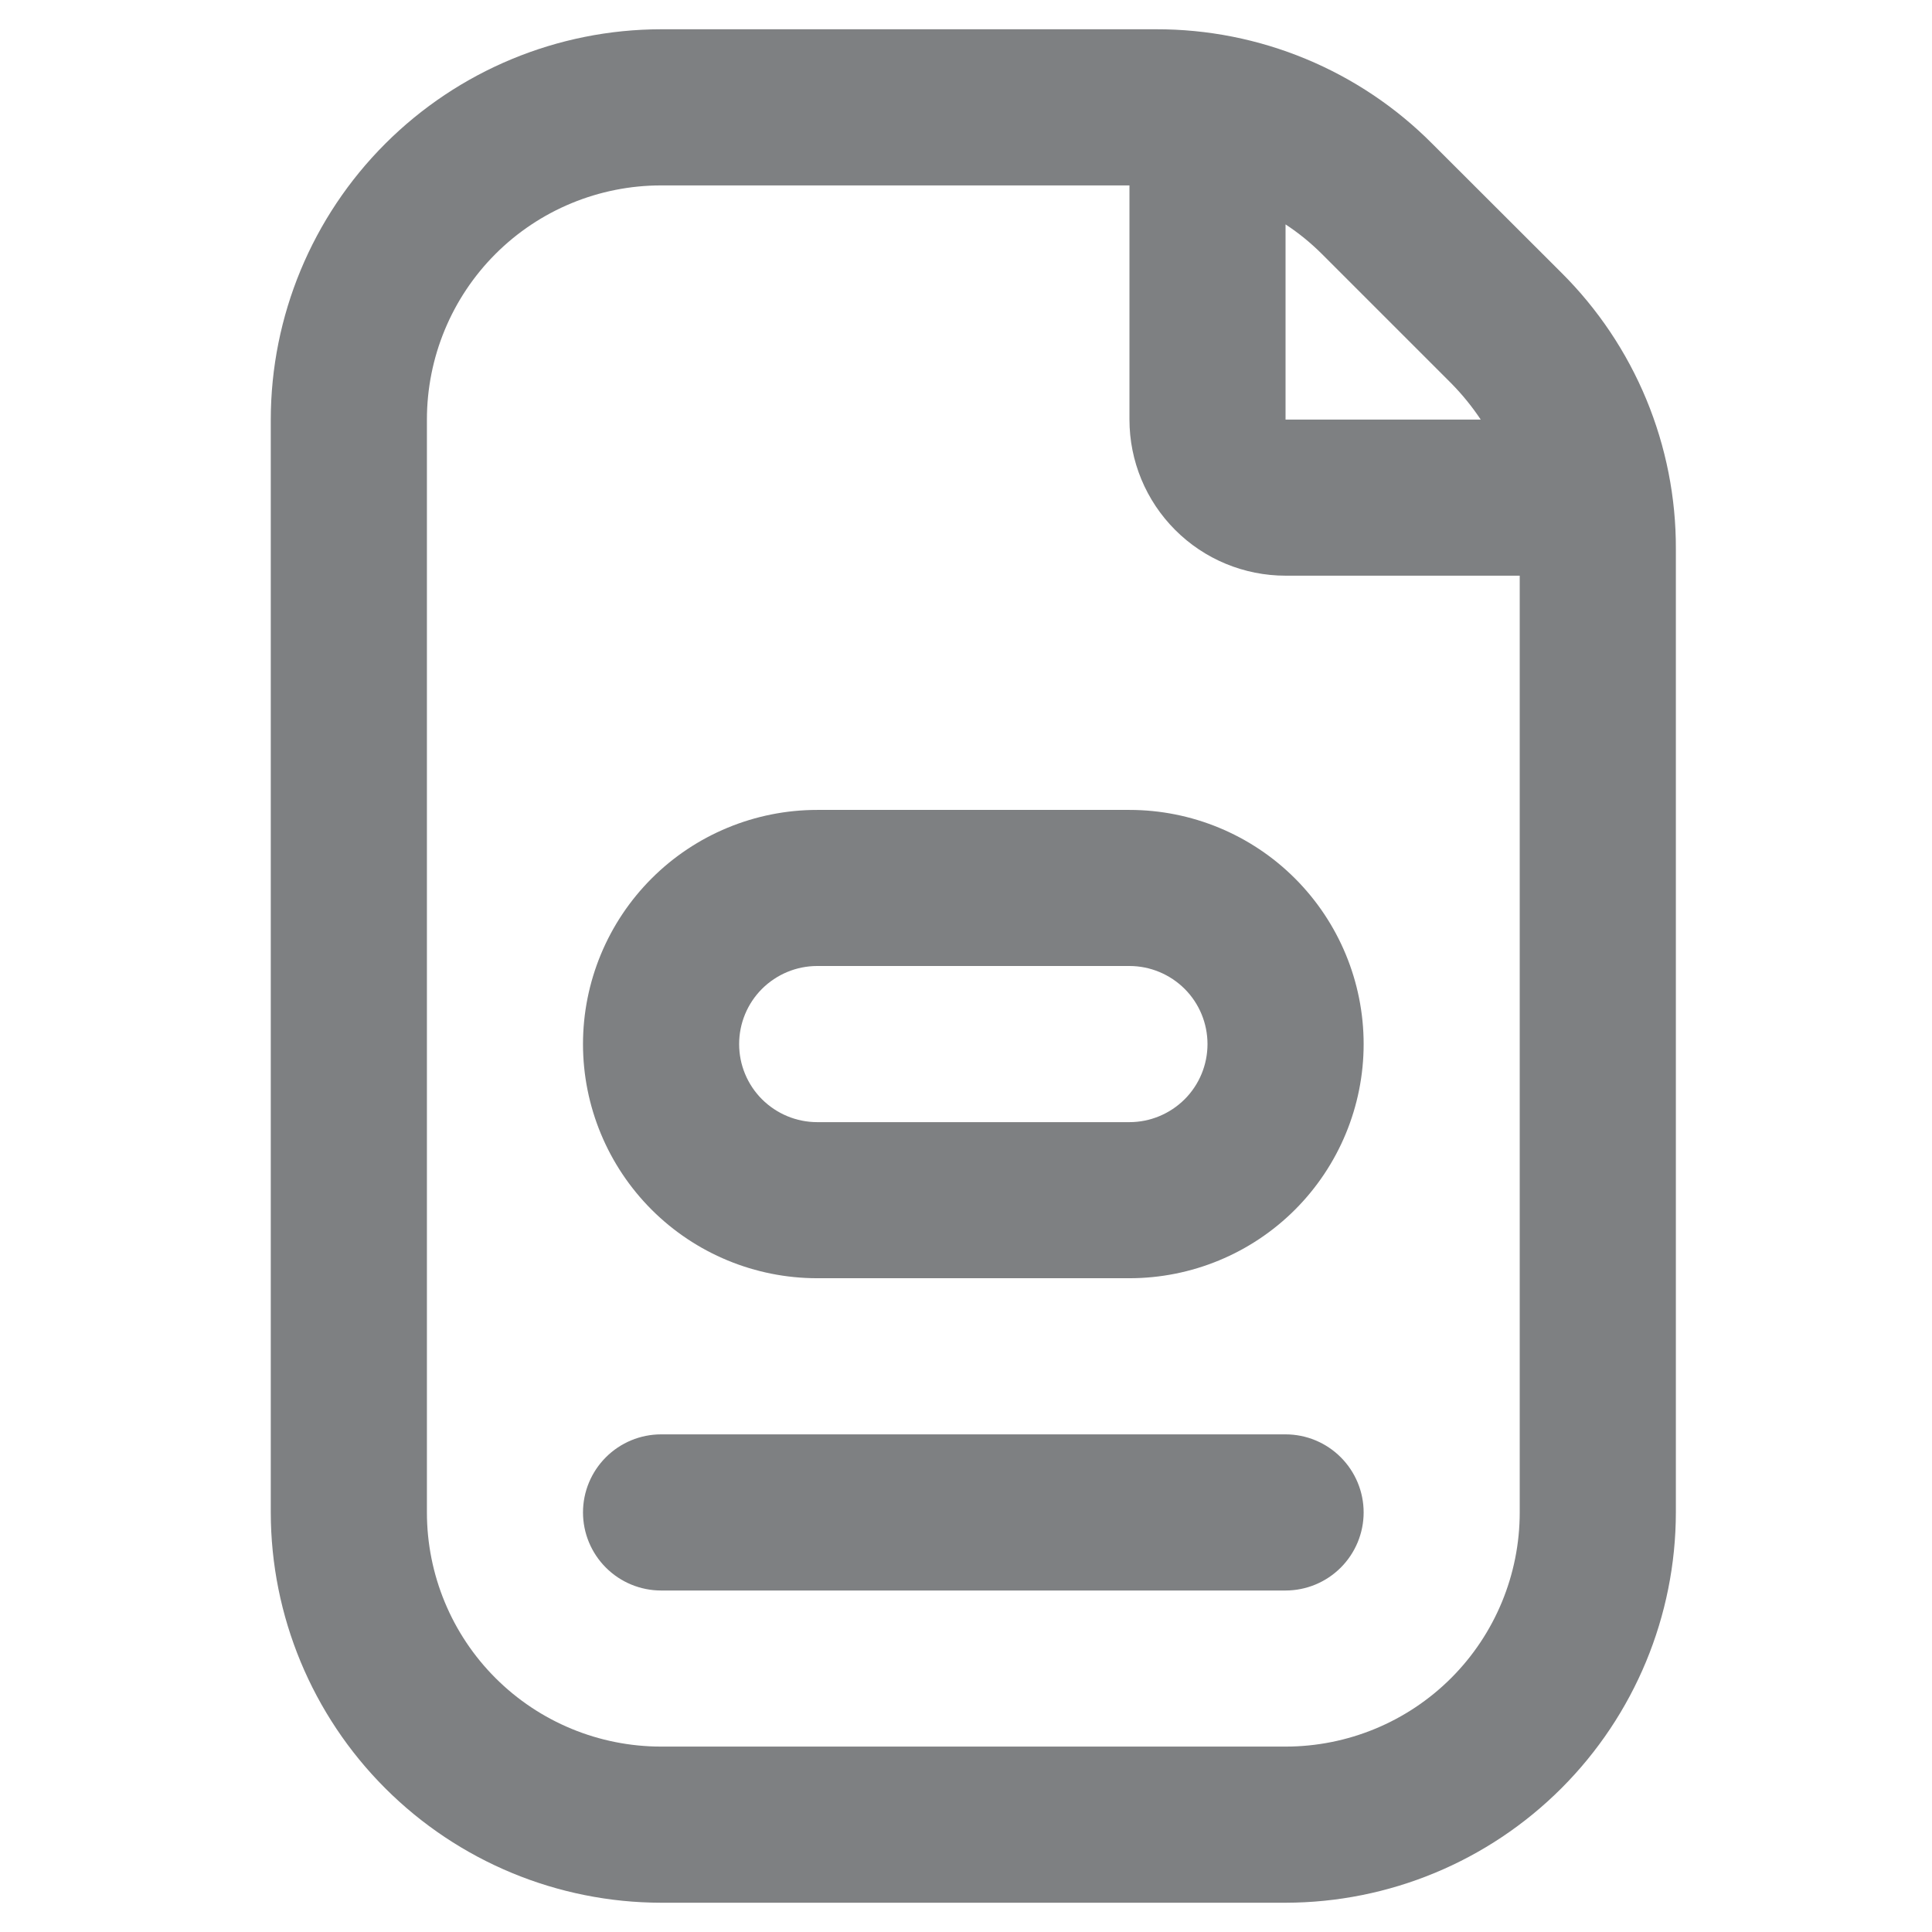 <svg width="33" height="33" viewBox="0 0 33 33" fill="none" xmlns="http://www.w3.org/2000/svg">
<g clip-path="url(#clip0_369_1570)">
<path d="M13.958 13.834C12.898 13.834 11.88 14.255 11.13 15.005C10.38 15.755 9.958 16.773 9.958 17.834C9.958 18.894 10.38 19.912 11.13 20.662C11.88 21.412 12.898 21.833 13.958 21.833H19.292C20.352 21.833 21.37 21.412 22.12 20.662C22.87 19.912 23.292 18.894 23.292 17.834C23.292 16.773 22.87 15.755 22.12 15.005C21.37 14.255 20.352 13.834 19.292 13.834H13.958ZM20.625 17.834C20.625 18.187 20.485 18.526 20.235 18.776C19.984 19.026 19.645 19.167 19.292 19.167H13.958C13.605 19.167 13.266 19.026 13.015 18.776C12.765 18.526 12.625 18.187 12.625 17.834C12.625 17.48 12.765 17.141 13.015 16.891C13.266 16.641 13.605 16.5 13.958 16.5H19.292C19.645 16.5 19.984 16.641 20.235 16.891C20.485 17.141 20.625 17.48 20.625 17.834ZM23.292 25.833C23.292 26.187 23.151 26.526 22.901 26.776C22.651 27.026 22.312 27.167 21.958 27.167H11.292C10.938 27.167 10.599 27.026 10.349 26.776C10.099 26.526 9.958 26.187 9.958 25.833C9.958 25.48 10.099 25.141 10.349 24.891C10.599 24.641 10.938 24.5 11.292 24.5H21.958C22.312 24.5 22.651 24.641 22.901 24.891C23.151 25.141 23.292 25.48 23.292 25.833ZM26.673 4.661L24.462 2.453C23.845 1.832 23.11 1.34 22.301 1.005C21.492 0.67 20.625 0.498 19.749 0.5H11.292C9.524 0.502 7.83 1.205 6.58 2.455C5.33 3.705 4.627 5.399 4.625 7.167V25.833C4.627 27.601 5.33 29.295 6.58 30.545C7.83 31.795 9.524 32.498 11.292 32.5H21.958C23.726 32.498 25.42 31.795 26.67 30.545C27.92 29.295 28.623 27.601 28.625 25.833V9.376C28.628 8.5 28.456 7.633 28.121 6.823C27.786 6.014 27.294 5.279 26.673 4.661ZM24.788 6.547C24.975 6.737 25.144 6.944 25.292 7.167H21.958V3.833C22.181 3.979 22.388 4.148 22.577 4.336L24.788 6.547ZM25.958 25.833C25.958 26.894 25.537 27.912 24.787 28.662C24.037 29.412 23.019 29.833 21.958 29.833H11.292C10.231 29.833 9.213 29.412 8.463 28.662C7.713 27.912 7.292 26.894 7.292 25.833V7.167C7.292 6.106 7.713 5.089 8.463 4.338C9.213 3.588 10.231 3.167 11.292 3.167H19.292V7.167C19.292 7.874 19.573 8.552 20.073 9.052C20.573 9.553 21.251 9.833 21.958 9.833H25.958V25.833Z" fill="#7E8082"/>
</g>
<defs>
<clipPath id="clip0_369_1570">
<rect width="32" height="32" fill="white" transform="translate(0.625 0.5)"/>
</clipPath>
</defs>
</svg>
